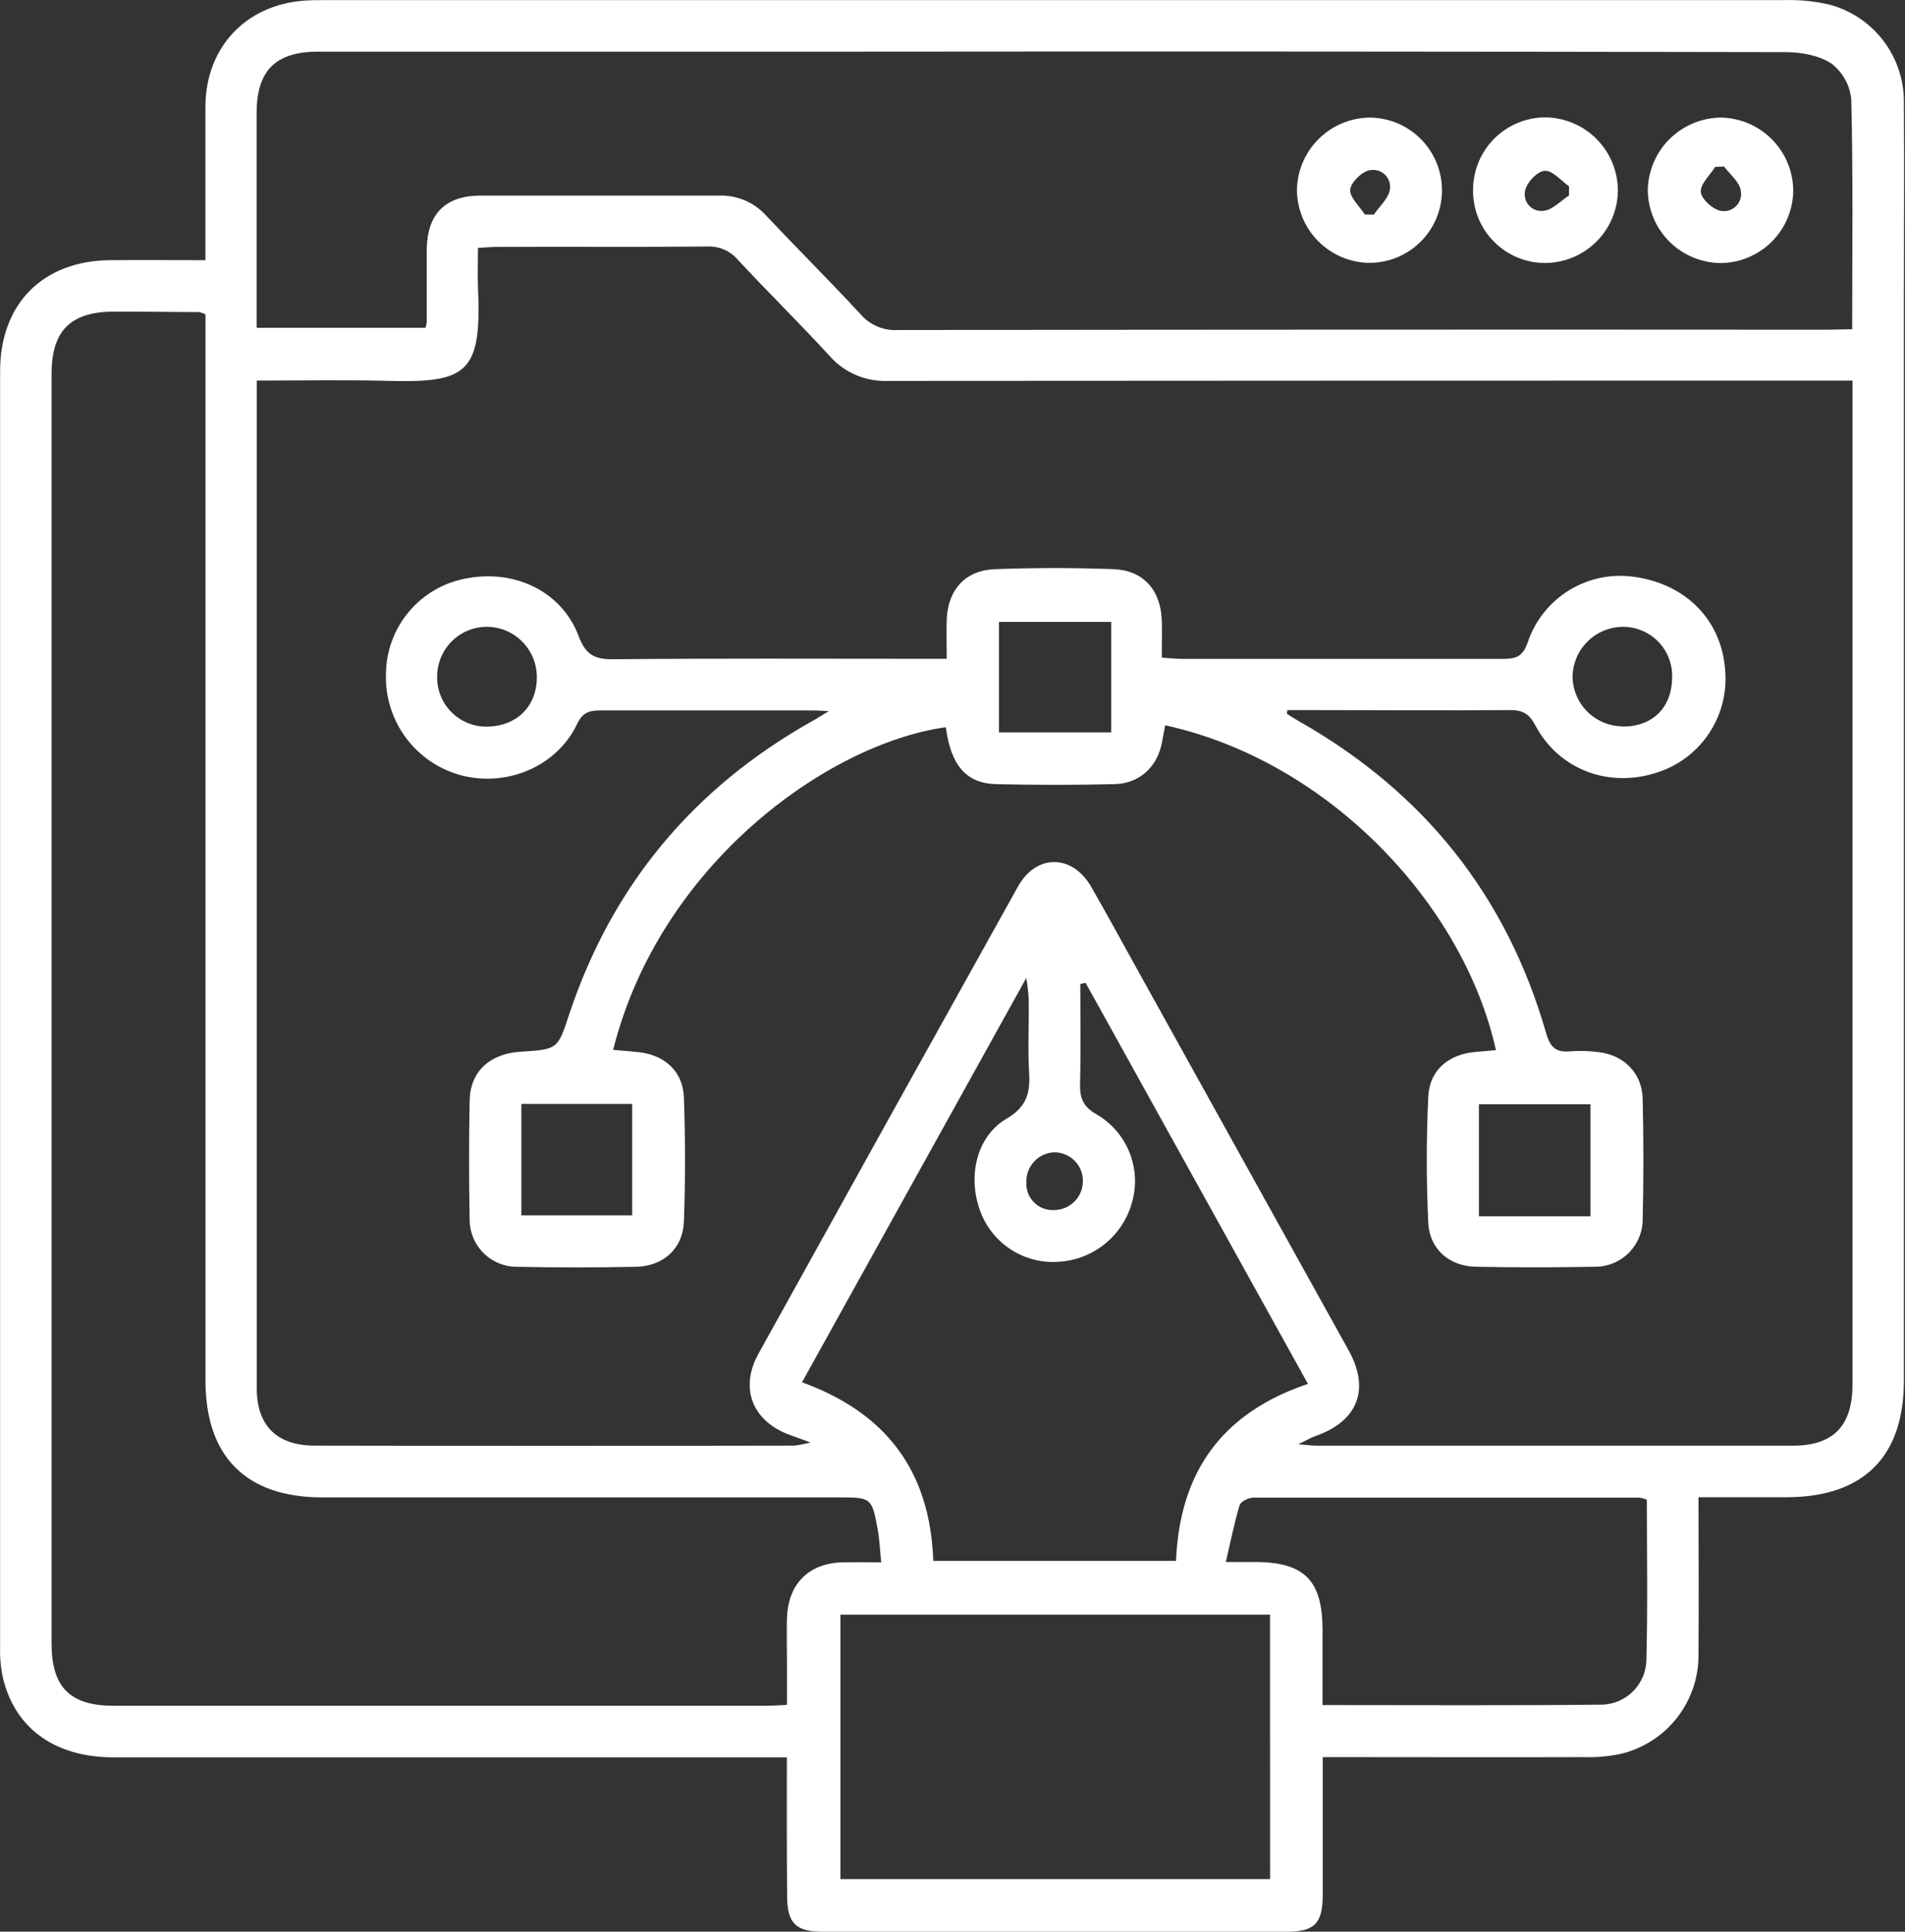 <svg width="361" height="366" viewBox="0 0 361 366" fill="none" xmlns="http://www.w3.org/2000/svg">
<rect x="0" y="0" width="361" height="366" fill="#333333" stroke="none"/>
<path d="M149.11 332.96H144.2C103.286 332.96 62.373 332.96 21.46 332.96C10.16 332.96 2.46 327.2 0.41 317.23C0.099 315.515 -0.032 313.772 0.02 312.03C0.02 231.45 0.02 150.873 0.02 70.3C0.02 57.62 8.09 49.44 20.74 49.3C26.6 49.23 32.45 49.3 38.93 49.3V45.58C38.93 37.1 38.93 28.58 38.93 20.13C39 9.02 46.49 1 57.53 0.13C58.9 0.02 60.28 0.02 61.65 0.02C153.83 0.02 246.006 0.02 338.18 0.02C341.045 -0.062 343.909 0.227 346.7 0.88C350.776 1.97 354.373 4.386 356.924 7.746C359.475 11.107 360.835 15.221 360.79 19.44C360.88 32.16 360.79 44.88 360.79 57.61V261.55C360.79 276.02 353.15 283.63 338.61 283.68H321.87C321.87 293.93 321.95 303.76 321.87 313.58C321.885 317.924 320.425 322.144 317.729 325.551C315.033 328.957 311.261 331.347 307.03 332.33C304.727 332.794 302.378 332.993 300.03 332.92C285.03 332.97 270.1 332.92 255.13 332.92H250.66V339.92C250.66 346.28 250.66 352.64 250.66 359C250.66 364.42 249.13 366 243.83 366C214.496 366 185.186 366 155.9 366C150.77 366 149.18 364.36 149.16 359.26C149.08 350.79 149.11 342.19 149.11 332.96ZM48.66 72.11V74.87C48.66 137.61 48.66 200.347 48.66 263.08C48.66 270.08 52.44 273.89 59.6 273.9C89.906 273.96 120.216 273.96 150.53 273.9C151.563 273.773 152.585 273.573 153.59 273.3C151.73 272.62 150.82 272.3 149.9 271.96C142.67 269.44 140.05 263.15 143.72 256.51C160.073 226.97 176.47 197.457 192.91 167.97C196.39 161.74 203.21 161.82 206.79 168.03C209.89 173.43 212.86 178.91 215.89 184.36C229.13 208.213 242.37 232.07 255.61 255.93C259.67 263.28 257.26 269.31 249.3 272.08C248.46 272.37 247.68 272.85 246.02 273.64C247.88 273.79 248.73 273.91 249.58 273.91C279.64 273.91 309.7 273.91 339.76 273.91C347.46 273.91 351.05 270.13 351.05 262.28C351.05 200.16 351.05 138.043 351.05 75.93V72.11H345.72C286.6 72.11 227.48 72.13 168.36 72.17C166.251 72.269 164.147 71.889 162.206 71.059C160.265 70.23 158.536 68.972 157.15 67.38C151.51 61.22 145.55 55.38 139.85 49.25C139.143 48.409 138.252 47.742 137.247 47.302C136.241 46.861 135.147 46.659 134.05 46.71C120.83 46.83 107.61 46.71 94.39 46.78C93.19 46.78 91.99 46.89 90.58 46.97C90.58 49.65 90.49 51.97 90.58 54.36C91.34 70.96 88.42 72.59 72.97 72.15C65.06 71.96 57.1 72.11 48.66 72.11ZM166.99 295.97C166.74 293.56 166.66 291.61 166.31 289.71C165.22 283.81 165.1 283.71 159.12 283.71C126.453 283.71 93.786 283.71 61.12 283.71C46.63 283.71 38.94 275.99 38.94 261.57V59.57C38.569 59.377 38.176 59.229 37.77 59.13C32.41 59.13 27.05 59.02 21.69 59.04C13.38 59.04 9.77 62.64 9.77 70.85C9.77 151.03 9.77 231.213 9.77 311.4C9.77 319.69 13.28 323.19 21.61 323.2C62.763 323.2 103.916 323.2 145.07 323.2C146.37 323.2 147.68 323.09 149.13 323.02V314.71C149.13 311.96 149.04 309.22 149.13 306.48C149.39 299.98 153.34 296.14 159.82 296C162.05 295.97 164.26 296.01 166.99 296.01V295.97ZM350.99 62.38C350.99 47.53 351.17 33.2 350.82 18.88C350.702 17.544 350.309 16.246 349.663 15.071C349.017 13.895 348.134 12.866 347.07 12.05C344.7 10.47 341.28 9.88 338.31 9.88C277.823 9.76 217.333 9.73 156.84 9.79C124.66 9.79 92.48 9.79 60.3 9.79C52.2 9.79 48.64 13.38 48.63 21.4C48.63 32.5 48.63 43.6 48.63 54.7V62.11H80.63C80.739 61.784 80.819 61.45 80.87 61.11C80.87 56.5 80.87 51.88 80.87 47.27C80.94 40.58 84.36 37.08 91 37.06C106.09 37.06 121.18 37.06 136.28 37.06C137.957 37.003 139.626 37.316 141.17 37.976C142.713 38.636 144.092 39.628 145.21 40.88C151.12 47.14 157.21 53.2 163.07 59.53C163.945 60.547 165.045 61.348 166.282 61.868C167.519 62.389 168.86 62.615 170.2 62.53C228.833 62.45 287.456 62.43 346.07 62.47L350.99 62.38ZM176.86 295.73H222.86C223.55 278.79 231.68 267.63 247.86 262.21L205.72 186.21L204.72 186.44C204.72 192.72 204.83 199.01 204.67 205.28C204.61 208.01 205.21 209.69 207.86 211.17C210.631 212.795 212.79 215.288 214.003 218.263C215.216 221.238 215.415 224.53 214.57 227.63C213.744 230.791 211.931 233.605 209.395 235.664C206.859 237.724 203.732 238.92 200.47 239.08C197.271 239.279 194.095 238.428 191.425 236.655C188.755 234.882 186.737 232.285 185.68 229.26C183.36 222.78 185.09 215.26 190.73 211.97C194.53 209.73 195.25 207.14 195.02 203.26C194.74 198.54 195.02 193.79 194.93 189.06C194.843 187.8 194.693 186.545 194.48 185.3L151.98 261.9C167.96 267.7 176.26 278.73 176.86 295.73ZM240.67 305.93H159.26V356.03H240.68L240.67 305.93ZM312.08 284.15C311.657 283.968 311.213 283.837 310.76 283.76C286.333 283.76 261.903 283.76 237.47 283.76C236.58 283.76 235.11 284.5 234.9 285.2C233.9 288.54 233.22 291.99 232.3 295.95H237.77C247.16 295.95 250.61 299.41 250.62 308.78C250.62 313.47 250.62 318.16 250.62 323.06C268.62 323.06 286.21 323.17 303.75 322.98C305.914 322.879 307.962 321.969 309.488 320.43C311.014 318.891 311.907 316.836 311.99 314.67C312.26 304.5 312.08 294.3 312.08 284.11V284.15ZM199.83 229.27C201.269 229.244 202.64 228.652 203.647 227.623C204.654 226.594 205.215 225.21 205.21 223.77C205.215 223.058 205.079 222.351 204.81 221.691C204.541 221.031 204.144 220.431 203.642 219.926C203.14 219.42 202.543 219.019 201.885 218.745C201.228 218.471 200.522 218.33 199.81 218.33C198.372 218.374 197.009 218.982 196.016 220.023C195.023 221.063 194.478 222.452 194.5 223.89C194.443 224.607 194.542 225.327 194.789 226.002C195.037 226.677 195.426 227.29 195.932 227.801C196.438 228.312 197.048 228.707 197.721 228.961C198.393 229.214 199.113 229.32 199.83 229.27Z" fill="white"/>
<path d="M157.06 134.74C155.42 134.66 154.74 134.61 154.06 134.61C140.59 134.61 127.12 134.61 113.64 134.61C111.55 134.61 110.36 135.09 109.36 137.18C105.59 145.09 96.36 149.11 87.62 146.96C83.353 145.872 79.587 143.353 76.952 139.825C74.317 136.296 72.972 131.971 73.14 127.57C73.201 123.291 74.739 119.165 77.495 115.892C80.251 112.618 84.054 110.399 88.26 109.61C97.54 107.79 106.46 112.04 109.66 120.54C111.02 124.14 112.74 124.95 116.32 124.91C135.78 124.72 155.24 124.82 174.7 124.82H179.41C179.41 122.12 179.32 119.68 179.41 117.25C179.68 111.69 182.97 108.04 188.54 107.84C196.01 107.57 203.54 107.56 210.99 107.84C216.68 108.04 219.99 111.84 220.16 117.6C220.23 119.82 220.16 122.05 220.16 124.6C221.67 124.7 222.87 124.84 224.07 124.84C244.27 124.84 264.48 124.84 284.69 124.84C287.14 124.84 288.56 124.53 289.51 121.69C290.897 117.571 293.692 114.072 297.402 111.808C301.113 109.544 305.502 108.659 309.8 109.31C319.64 110.7 326.34 117.67 326.93 127.14C327.27 131.409 326.129 135.664 323.7 139.19C321.27 142.716 317.7 145.298 313.59 146.5C304.59 149.27 295.31 145.7 290.93 137.4C289.75 135.16 288.47 134.52 286.06 134.54C273.06 134.65 260.12 134.54 247.14 134.54H243.96L243.86 135.24C244.65 135.73 245.42 136.24 246.23 136.7C269.8 150.07 285.52 169.7 293 195.77C293.79 198.52 294.92 199.44 297.6 199.19C299.34 199.062 301.089 199.109 302.82 199.33C307.72 199.85 311.18 203.33 311.29 208.18C311.47 215.787 311.47 223.397 311.29 231.01C311.29 232.207 311.052 233.392 310.588 234.496C310.125 235.6 309.446 236.6 308.591 237.438C307.736 238.277 306.722 238.936 305.61 239.377C304.497 239.819 303.307 240.034 302.11 240.01C294.63 240.157 287.147 240.157 279.66 240.01C274.66 239.91 270.93 236.71 270.66 231.74C270.28 223.74 270.28 215.74 270.66 207.81C270.87 202.81 274.4 199.81 279.48 199.32C280.8 199.19 282.12 199.09 283.48 198.97C277.37 171.4 251.84 144.21 220.8 137.42C220.61 138.42 220.4 139.52 220.21 140.57C219.37 145.24 216.01 148.45 211.21 148.57C203.73 148.75 196.247 148.75 188.76 148.57C183.06 148.43 180.18 144.96 179.24 137.78C156.72 140.95 124.98 163.89 116.19 198.92C117.8 199.06 119.34 199.17 120.89 199.33C125.89 199.84 129.41 202.91 129.6 207.92C129.88 215.76 129.89 223.63 129.6 231.48C129.4 236.61 125.67 239.92 120.5 240.02C113.02 240.17 105.5 240.18 98.05 240.02C96.857 240.035 95.672 239.81 94.567 239.36C93.462 238.91 92.458 238.243 91.614 237.399C90.771 236.554 90.105 235.55 89.656 234.444C89.207 233.338 88.984 232.153 89 230.96C88.853 223.48 88.853 215.997 89 208.51C89.11 203.01 92.82 199.62 98.7 199.26C105.7 198.82 105.7 198.81 107.89 192.1C116.03 167.71 131.41 149.32 153.77 136.71C154.65 136.24 155.43 135.73 157.06 134.74ZM210.58 117.83H189.31V138.76H210.58V117.83ZM301.4 230.45V209.23H280.26V230.45H301.4ZM98.8 209.16V230.27H119.8V209.16H98.8ZM101.73 128.16C101.701 125.643 100.675 123.24 98.878 121.478C97.08 119.716 94.657 118.739 92.14 118.76C90.895 118.777 89.665 119.04 88.522 119.535C87.379 120.029 86.346 120.746 85.481 121.642C84.616 122.538 83.938 123.597 83.485 124.757C83.031 125.917 82.812 127.155 82.84 128.4C82.845 129.647 83.1 130.88 83.59 132.026C84.08 133.172 84.795 134.208 85.693 135.073C86.592 135.937 87.654 136.613 88.818 137.059C89.982 137.505 91.224 137.713 92.47 137.67C98.08 137.52 101.82 133.68 101.73 128.11V128.16ZM307.49 137.67C313.18 137.67 316.83 134.07 316.87 128.37C316.912 127.125 316.702 125.883 316.255 124.72C315.807 123.557 315.131 122.496 314.265 121.6C313.4 120.703 312.363 119.99 311.216 119.502C310.069 119.014 308.836 118.762 307.59 118.76C305.076 118.765 302.663 119.755 300.87 121.518C299.078 123.281 298.047 125.676 298 128.19C298.029 130.692 299.04 133.083 300.815 134.847C302.59 136.611 304.988 137.607 307.49 137.62V137.67Z" fill="white"/>
<path d="M279.15 35.81C279.189 32.215 280.639 28.778 283.186 26.24C285.733 23.703 289.175 22.266 292.77 22.24C296.439 22.259 299.951 23.727 302.54 26.326C305.129 28.924 306.585 32.442 306.59 36.11C306.556 39.769 305.075 43.266 302.47 45.837C299.866 48.408 296.35 49.843 292.69 49.83C290.876 49.815 289.083 49.438 287.415 48.722C285.748 48.006 284.24 46.965 282.98 45.66C281.719 44.355 280.731 42.811 280.074 41.12C279.416 39.429 279.102 37.624 279.15 35.81ZM297.33 37.02V35.29C295.8 34.23 294.25 32.29 292.75 32.37C291.43 32.37 289.45 34.43 289.06 35.92C288.906 36.436 288.887 36.983 289.005 37.508C289.122 38.033 289.373 38.52 289.732 38.921C290.091 39.322 290.547 39.625 291.056 39.8C291.565 39.974 292.11 40.016 292.64 39.92C294.31 39.7 295.78 38.04 297.33 37.02Z" fill="white"/>
<path d="M273.26 36.19C273.241 38.005 272.864 39.799 272.149 41.467C271.434 43.136 270.396 44.646 269.095 45.911C267.793 47.177 266.254 48.172 264.566 48.839C262.878 49.507 261.074 49.833 259.26 49.8C255.681 49.695 252.28 48.213 249.767 45.662C247.254 43.112 245.822 39.69 245.77 36.11C245.798 32.447 247.267 28.943 249.859 26.355C252.451 23.767 255.957 22.304 259.62 22.28C263.272 22.32 266.759 23.806 269.316 26.414C271.873 29.022 273.292 32.538 273.26 36.19ZM258.64 40.65H260.37C261.37 39.11 263.09 37.65 263.37 35.99C263.469 35.462 263.434 34.918 263.268 34.407C263.102 33.896 262.811 33.435 262.421 33.066C262.031 32.697 261.555 32.431 261.036 32.294C260.516 32.157 259.971 32.152 259.45 32.28C257.97 32.6 255.94 34.63 255.86 36C255.78 37.37 257.63 39.11 258.65 40.65H258.64Z" fill="white"/>
<path d="M339.82 36.11C339.786 39.77 338.305 43.268 335.701 45.841C333.096 48.413 329.58 49.851 325.92 49.84C322.26 49.769 318.776 48.261 316.219 45.641C313.663 43.021 312.241 39.5 312.26 35.84C312.372 32.25 313.86 28.84 316.415 26.317C318.971 23.793 322.399 22.348 325.99 22.28C329.65 22.306 333.152 23.772 335.74 26.36C338.328 28.948 339.794 32.45 339.82 36.11ZM326.68 31.55L325.03 31.62C324.03 33.21 322.19 34.86 322.31 36.37C322.41 37.7 324.54 39.65 326.04 39.94C326.567 40.046 327.112 40.02 327.627 39.865C328.141 39.71 328.609 39.429 328.989 39.049C329.37 38.669 329.65 38.201 329.805 37.687C329.96 37.172 329.986 36.627 329.88 36.1C329.61 34.41 327.8 33.02 326.68 31.51V31.55Z" fill="white"/>
</svg>
